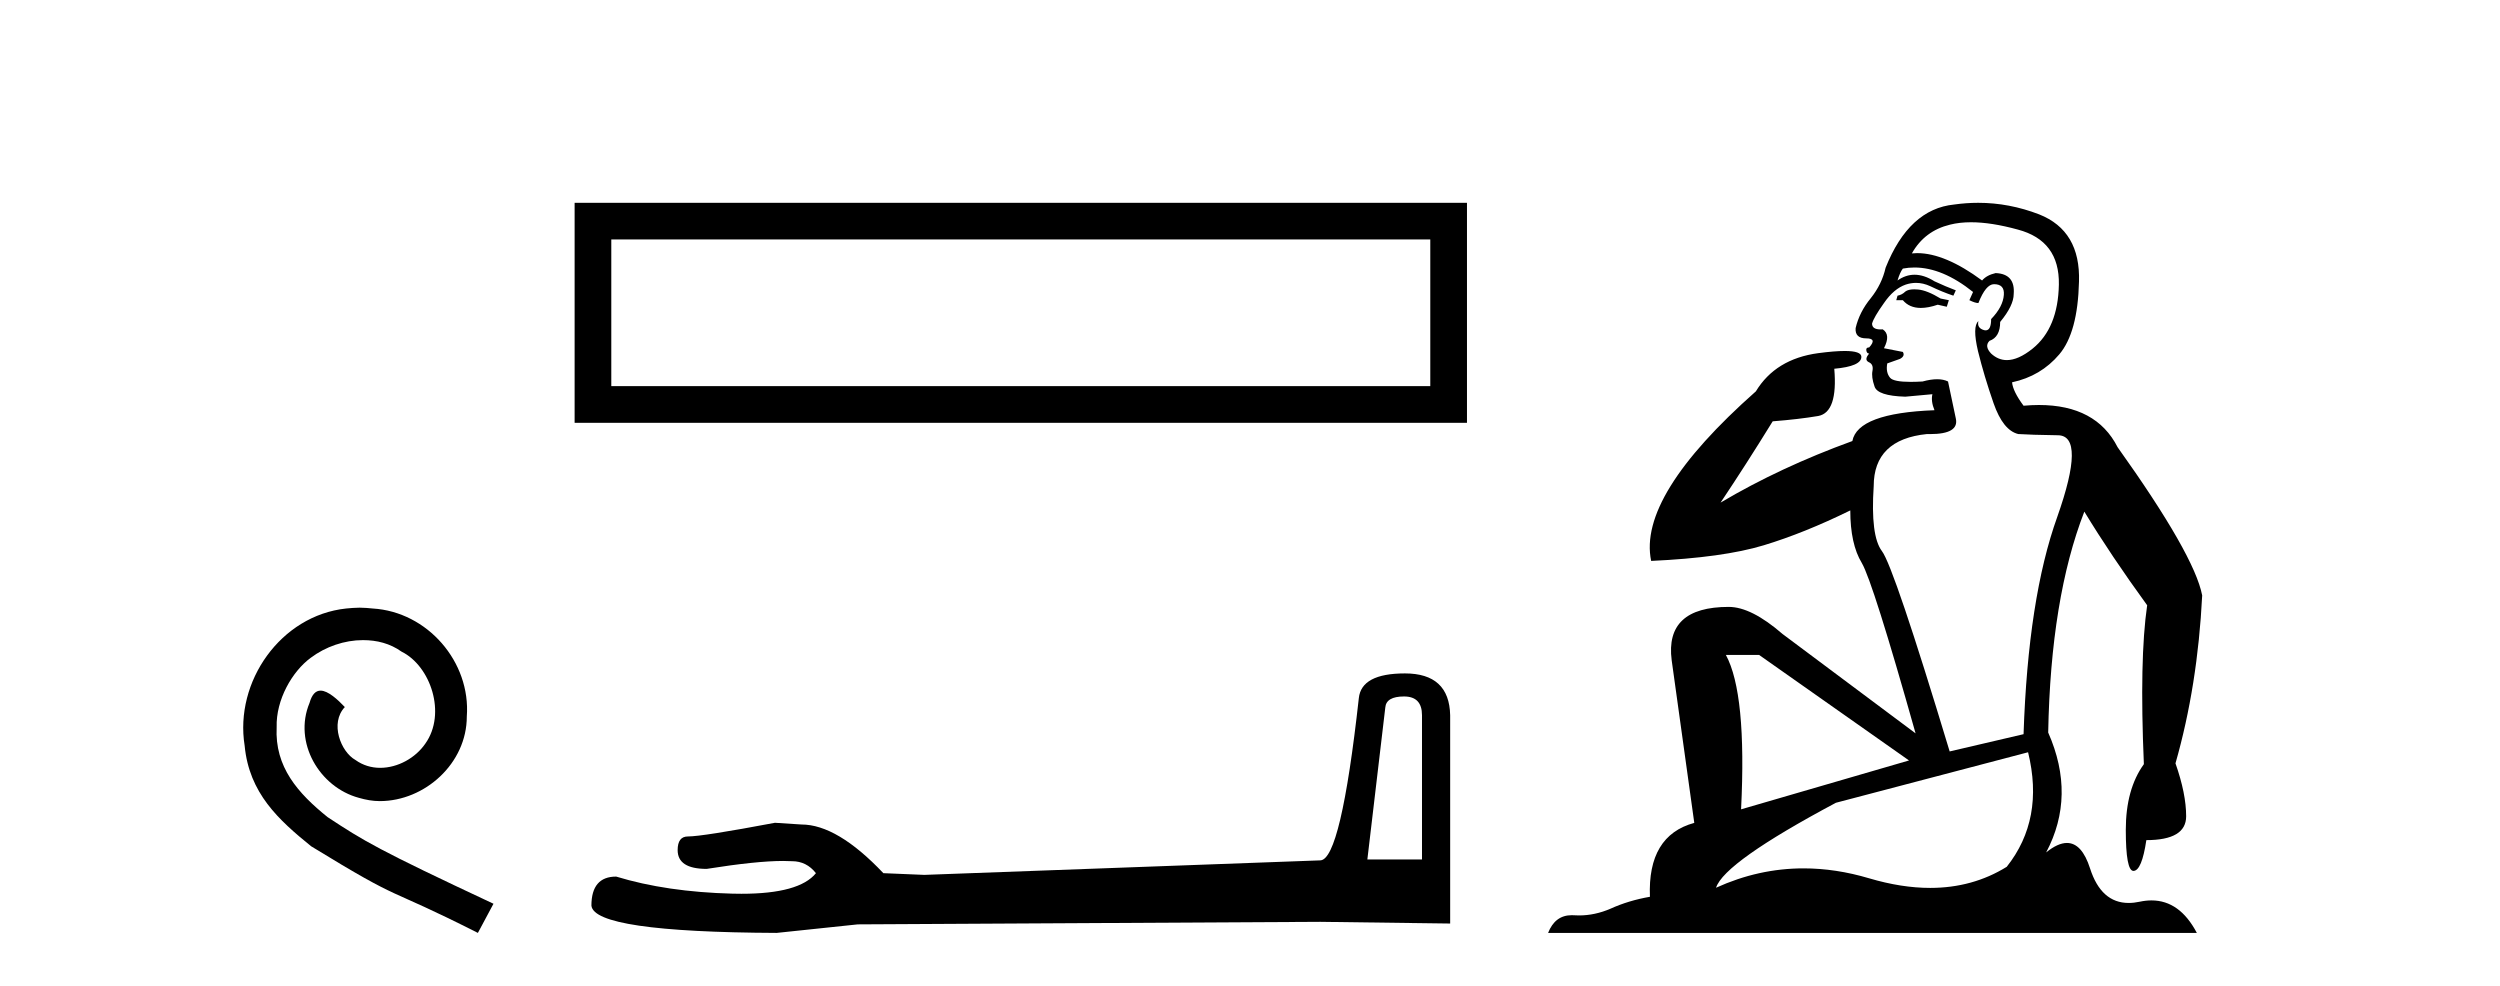 <?xml version='1.0' encoding='UTF-8' standalone='yes'?><svg xmlns='http://www.w3.org/2000/svg' xmlns:xlink='http://www.w3.org/1999/xlink' width='104.0' height='41.0' ><path d='M 14.96 25.279 C 14.772 25.279 14.584 25.297 14.397 25.314 C 11.68 25.604 9.75 28.354 10.177 31.019 C 10.365 33.001 11.595 34.111 12.944 35.205 C 16.959 37.665 15.832 36.759 19.88 38.809 L 20.529 37.596 C 15.712 35.341 15.131 34.983 13.628 33.992 C 12.398 33.001 11.424 31.908 11.509 30.251 C 11.475 29.106 12.159 27.927 12.927 27.364 C 13.542 26.902 14.328 26.629 15.097 26.629 C 15.678 26.629 16.224 26.766 16.703 27.107 C 17.916 27.705 18.582 29.687 17.694 30.934 C 17.284 31.532 16.549 31.942 15.814 31.942 C 15.456 31.942 15.097 31.839 14.789 31.617 C 14.174 31.276 13.713 30.08 14.345 29.414 C 14.055 29.106 13.645 28.73 13.337 28.73 C 13.132 28.73 12.979 28.884 12.876 29.243 C 12.193 30.883 13.286 32.745 14.926 33.189 C 15.217 33.274 15.507 33.326 15.797 33.326 C 17.677 33.326 19.419 31.754 19.419 29.807 C 19.59 27.534 17.779 25.45 15.507 25.314 C 15.336 25.297 15.148 25.279 14.96 25.279 Z' style='fill:#000000;stroke:none' /><path d='M 23.904 8.437 L 23.904 17.589 L 61.026 17.589 L 61.026 8.437 L 23.904 8.437 M 59.5 9.961 L 59.5 16.063 L 25.43 16.063 L 25.43 9.961 L 59.5 9.961 Z' style='fill:#000000;stroke:none' /><path d='M 58.409 28.973 Q 59.155 28.973 59.155 29.754 L 59.155 35.755 L 56.882 35.755 L 57.628 29.435 Q 57.664 28.973 58.409 28.973 ZM 58.445 28.014 Q 56.634 28.014 56.527 29.044 Q 55.782 35.755 54.929 35.791 L 38.452 36.395 L 36.748 36.324 Q 34.83 34.299 33.339 34.299 Q 32.806 34.264 32.238 34.228 Q 29.22 34.797 28.616 34.797 Q 28.19 34.797 28.19 35.365 Q 28.19 36.146 29.397 36.146 Q 31.47 35.816 32.578 35.816 Q 32.779 35.816 32.948 35.826 Q 33.552 35.826 33.943 36.324 Q 33.25 37.181 30.843 37.181 Q 30.658 37.181 30.463 37.176 Q 27.728 37.105 25.633 36.466 Q 24.603 36.466 24.603 37.673 Q 24.71 38.774 32.309 38.809 L 35.683 38.454 L 54.929 38.348 L 60.327 38.419 L 60.327 29.754 Q 60.291 28.014 58.445 28.014 Z' style='fill:#000000;stroke:none' /><path d='M 79.635 12.036 Q 79.381 12.036 79.261 12.129 Q 79.124 12.266 78.937 12.3 L 78.885 12.488 L 79.159 12.488 Q 79.429 12.81 79.907 12.81 Q 80.215 12.81 80.61 12.676 L 80.986 12.761 L 81.072 12.488 L 80.73 12.419 Q 80.166 12.078 79.791 12.044 Q 79.707 12.036 79.635 12.036 ZM 81.994 9.246 Q 82.833 9.246 83.941 9.55 Q 85.683 10.011 85.649 11.839 Q 85.615 13.649 84.556 14.503 Q 83.962 14.98 83.485 14.98 Q 83.125 14.98 82.831 14.708 Q 82.541 14.401 82.763 14.179 Q 83.207 14.025 83.207 13.393 Q 83.77 12.71 83.77 12.232 Q 83.839 11.395 83.019 11.36 Q 82.643 11.446 82.455 11.668 Q 80.912 10.53 79.753 10.53 Q 79.642 10.53 79.534 10.541 L 79.534 10.541 Q 80.064 9.601 81.123 9.345 Q 81.514 9.246 81.994 9.246 ZM 79.64 11.128 Q 80.807 11.128 82.079 12.146 L 81.926 12.488 Q 82.165 12.607 82.301 12.607 Q 82.609 11.822 82.951 11.822 Q 83.395 11.822 83.36 12.266 Q 83.326 12.761 82.831 13.274 Q 82.831 13.743 82.603 13.743 Q 82.574 13.743 82.541 13.735 Q 82.233 13.649 82.301 13.359 L 82.301 13.359 Q 82.045 13.581 82.284 14.606 Q 82.541 15.648 82.933 16.775 Q 83.326 17.902 83.958 18.056 Q 84.454 18.09 85.615 18.107 Q 86.777 18.124 85.581 21.506 Q 84.368 24.888 84.18 30.542 L 81.106 31.26 Q 78.783 23.573 78.287 22.924 Q 77.809 22.292 77.946 20.225 Q 77.946 18.278 80.166 18.056 Q 80.231 18.058 80.291 18.058 Q 81.508 18.058 81.362 17.407 Q 81.225 16.741 81.038 15.87 Q 80.85 15.776 80.585 15.776 Q 80.32 15.776 79.978 15.87 Q 79.705 15.886 79.486 15.886 Q 78.773 15.886 78.629 15.716 Q 78.441 15.494 78.51 15.118 L 79.039 14.93 Q 79.261 14.811 79.159 14.64 L 78.373 14.486 Q 78.663 13.923 78.322 13.701 Q 78.272 13.704 78.228 13.704 Q 77.878 13.704 77.878 13.461 Q 77.946 13.205 78.373 12.607 Q 78.783 12.01 79.278 11.839 Q 79.492 11.768 79.705 11.768 Q 80.004 11.768 80.303 11.907 Q 80.798 12.146 81.26 12.3 L 81.362 12.078 Q 80.952 11.924 80.474 11.702 Q 80.041 11.429 79.645 11.429 Q 79.275 11.429 78.937 11.668 Q 79.039 11.326 79.159 11.173 Q 79.397 11.128 79.64 11.128 ZM 73.18 27.246 L 79.415 31.635 L 72.429 33.668 Q 72.668 28.851 71.797 27.246 ZM 84.368 31.294 Q 85.051 34.078 83.48 36.059 Q 82.062 36.937 80.297 36.937 Q 79.106 36.937 77.758 36.538 Q 76.368 36.124 75.029 36.124 Q 73.159 36.124 71.387 36.93 Q 71.728 35.871 76.374 33.395 L 84.368 31.294 ZM 82.293 8.437 Q 81.797 8.437 81.294 8.508 Q 79.415 8.696 78.441 11.138 Q 78.287 11.822 77.826 12.402 Q 77.348 12.983 77.194 13.649 Q 77.16 14.076 77.638 14.076 Q 78.1 14.076 77.758 14.452 Q 77.621 14.452 77.638 14.572 Q 77.656 14.708 77.758 14.708 Q 77.536 14.965 77.741 15.067 Q 77.946 15.152 77.895 15.426 Q 77.843 15.682 77.98 16.075 Q 78.1 16.468 79.261 16.502 L 80.388 16.399 L 80.388 16.399 Q 80.32 16.69 80.474 17.065 Q 77.28 17.185 77.058 18.347 Q 74.051 19.44 71.575 20.909 Q 72.617 19.354 73.744 17.527 Q 74.837 17.441 75.64 17.305 Q 76.46 17.151 76.306 15.34 Q 77.433 15.238 77.433 14.845 Q 77.433 14.601 76.74 14.601 Q 76.319 14.601 75.64 14.691 Q 73.864 14.93 73.044 16.28 Q 68.124 20.635 68.688 23.334 Q 71.677 23.197 73.368 22.685 Q 75.059 22.173 76.972 21.233 Q 76.972 22.634 77.451 23.42 Q 77.912 24.205 79.688 30.508 L 74.154 26.374 Q 72.856 25.247 71.916 25.247 Q 69.252 25.247 69.542 27.468 L 70.482 34.232 Q 68.534 34.761 68.637 37.306 Q 67.749 37.46 66.997 37.802 Q 66.348 38.082 65.686 38.082 Q 65.582 38.082 65.477 38.075 Q 65.43 38.072 65.385 38.072 Q 64.689 38.072 64.401 38.809 L 91.388 38.809 Q 90.677 37.457 89.502 37.457 Q 89.268 37.457 89.014 37.511 Q 88.772 37.563 88.554 37.563 Q 87.407 37.563 86.947 36.128 Q 86.608 35.067 85.985 35.067 Q 85.605 35.067 85.12 35.461 Q 86.367 33.104 85.205 30.474 Q 85.308 24.888 86.708 21.284 Q 87.819 23.112 89.322 25.179 Q 88.997 27.399 89.185 31.789 Q 88.433 32.831 88.433 34.522 Q 88.433 36.23 88.752 36.23 Q 88.755 36.23 88.758 36.23 Q 89.1 36.213 89.288 34.949 Q 90.944 34.949 90.944 33.958 Q 90.944 33.019 90.5 31.755 Q 91.423 28.527 91.611 24.769 Q 91.286 23.078 88.092 18.603 Q 87.2 16.848 84.82 16.848 Q 84.513 16.848 84.18 16.878 Q 83.736 16.28 83.702 15.904 Q 84.898 15.648 85.666 14.742 Q 86.435 13.837 86.486 11.719 Q 86.555 9.601 84.829 8.918 Q 83.583 8.437 82.293 8.437 Z' style='fill:#000000;stroke:none' /></svg>